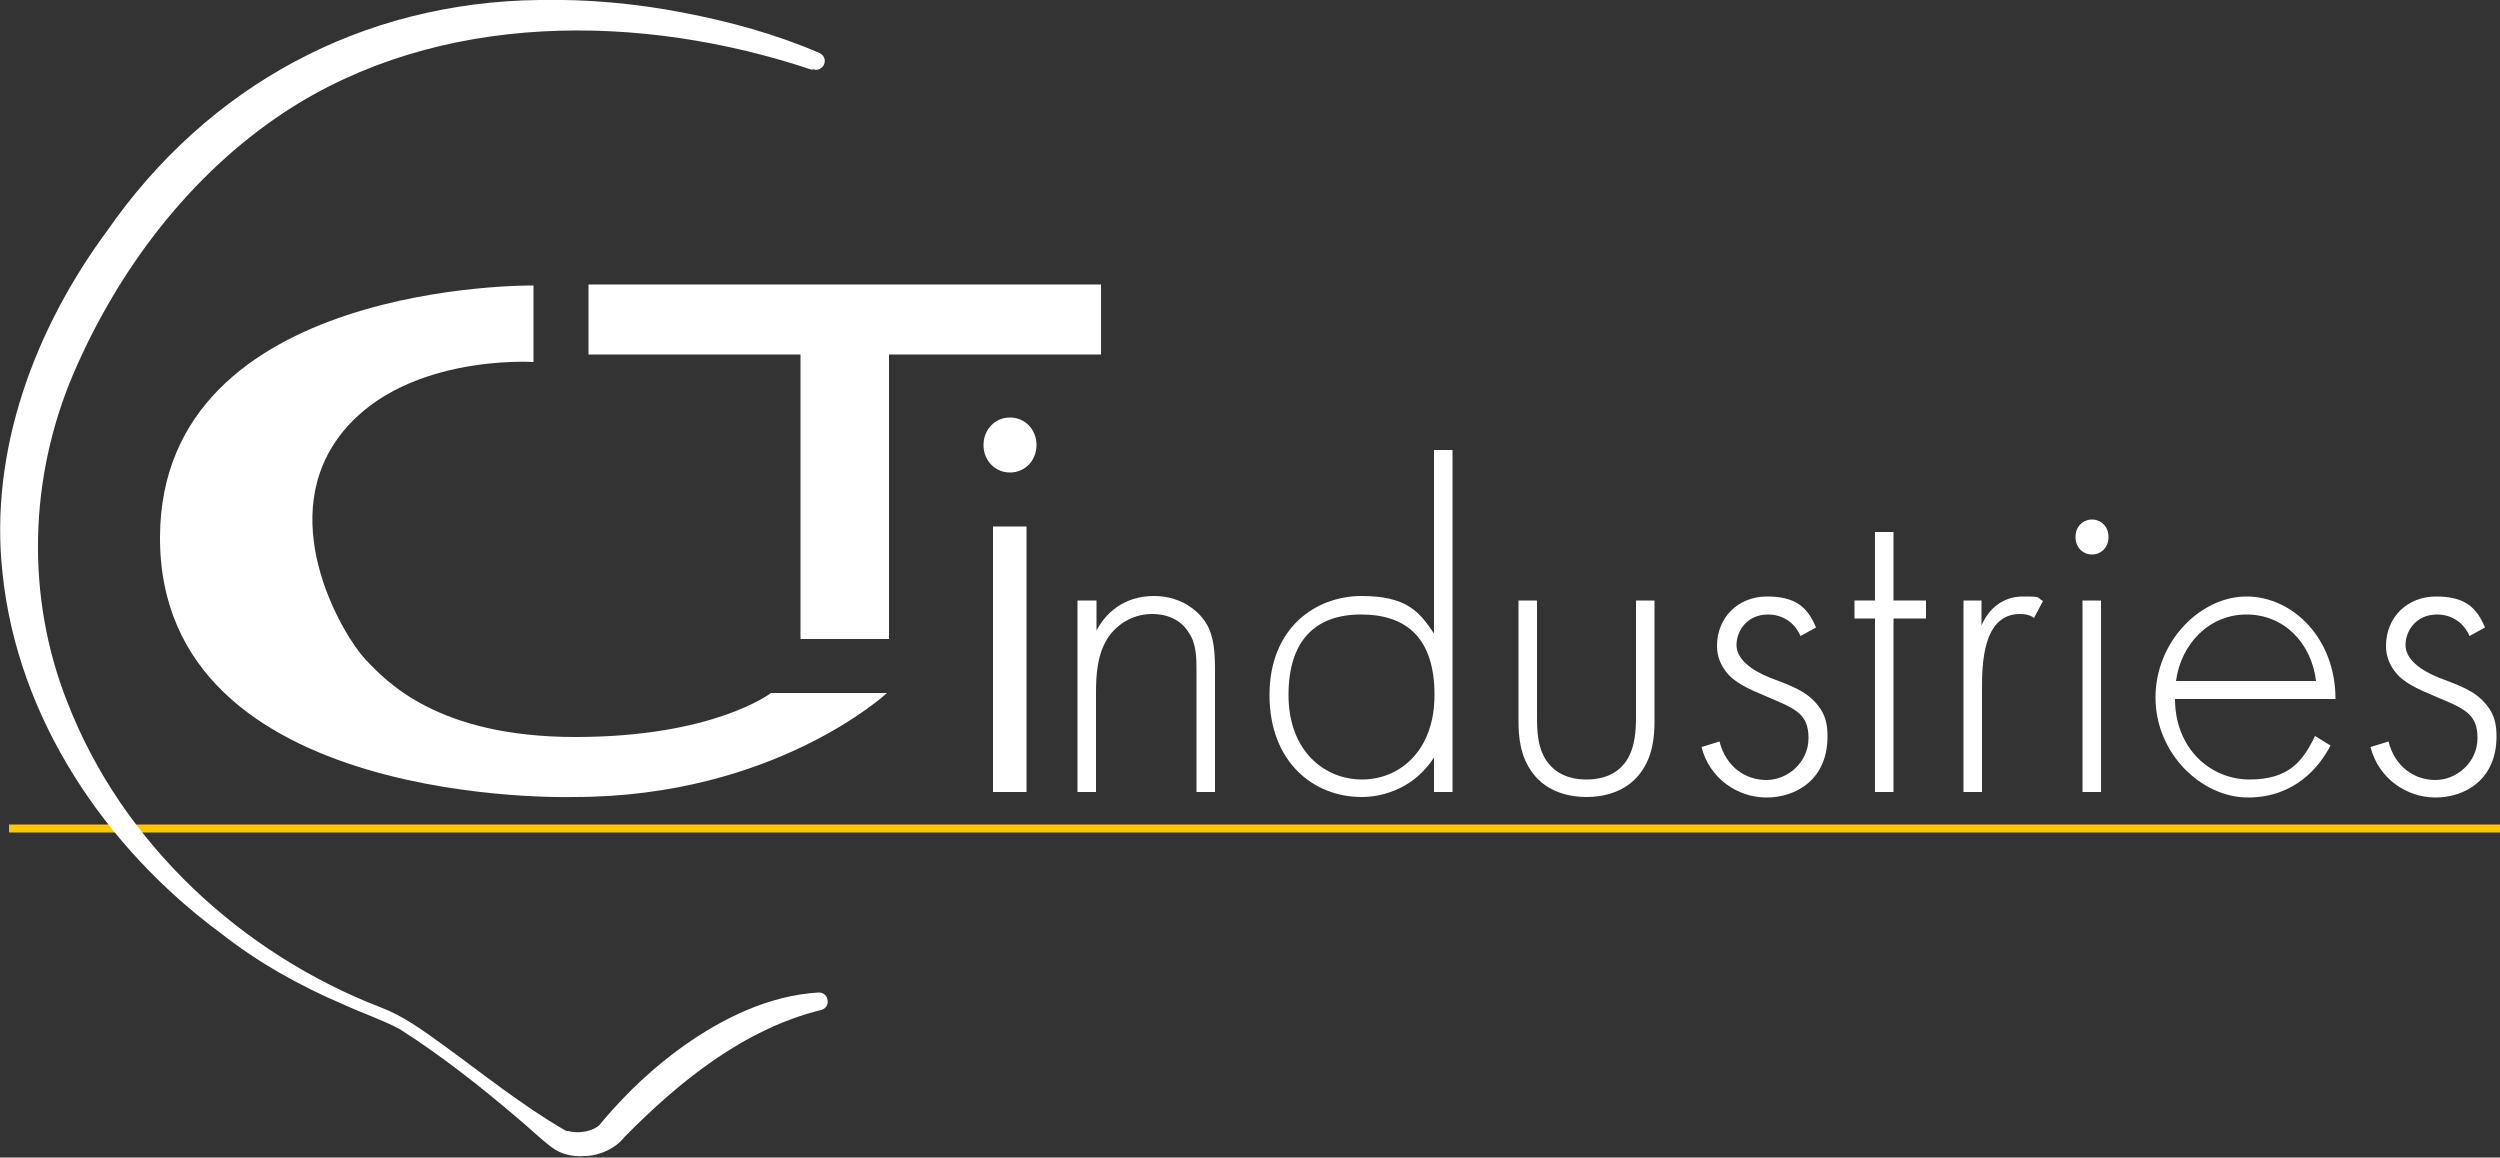 <?xml version="1.0" encoding="UTF-8"?>
<svg id="Calque_1" xmlns="http://www.w3.org/2000/svg" version="1.1" viewBox="0 0 500 231.5">
  <rect x="0" y="0" width="500" height="231.5" fill="#333333" stroke="none"/>
  <!-- Generator: Adobe Illustrator 29.2.1, SVG Export Plug-In . SVG Version: 2.1.0 Build 116)  -->
  <defs>
    <style>
      .st0 {
        fill: #fff;
      }

      .st1 {
        fill: #fdc600;
      }
    </style>
  </defs>
  <g>
    <path class="st0" d="M215.6,120.1h3.7v6c1.7-3.2,5.2-6.9,11.5-6.9s9.6,4,10.4,5.4c1.7,2.7,1.8,6.3,1.8,9.7v24.1h-3.7v-24.1c0-2.6,0-5.5-1.5-7.7-.8-1.4-2.9-3.8-7.4-3.8s-7.8,2.8-9.2,5.4c-1.7,3-2,6.6-2,10.3v19.9h-3.7v-38.3Z"/>
    <path class="st0" d="M286.8,90h3.7v68.4h-3.7v-6.9c-3.8,5.9-9.8,7.9-14.5,7.9-9.5,0-18.4-6.9-18.4-20.4s9.3-19.8,18.4-19.8,11.6,3.2,14.5,7.5v-36.8ZM257.7,139c0,11.2,7.2,16.9,14.7,16.9s14.5-5.7,14.5-16.9-5.4-16.1-14.7-16.1-14.5,5.4-14.5,16.1Z"/>
    <path class="st0" d="M307.4,120.1v23.1c0,2.7,0,6.8,2.4,9.6,2.3,2.8,5.7,3.1,7.5,3.1s5.2-.3,7.5-3.1c2.3-2.8,2.4-6.9,2.4-9.6v-23.1h3.7v24.1c0,3.1-.3,7.1-2.9,10.5-2.9,3.8-7.4,4.7-10.7,4.7s-7.8-.9-10.7-4.7c-2.6-3.4-2.9-7.4-2.9-10.5v-24.1h3.7Z"/>
    <path class="st0" d="M360.1,127.2c-1.3-3-3.9-4.3-6.5-4.3-4.2,0-6.3,3.3-6.3,6.1s2.9,5,6.6,6.5c3.8,1.5,7.3,2.5,9.7,5.6,1.6,2,1.9,4,1.9,6.2,0,8.7-6.4,12.2-12.2,12.2s-11.4-3.8-13-10.1l3.6-1.1c1.3,5.1,5.2,7.7,9.4,7.7s8.4-3.5,8.4-8.4-2.7-5.9-8.4-8.3c-3.8-1.6-6.5-2.8-8.2-5.1-.8-1.1-1.7-2.7-1.7-5,0-5.8,4.3-9.9,10-9.9s8.1,2.1,9.8,6.2l-3.1,1.7Z"/>
    <path class="st0" d="M378.7,123.7v34.7h-3.7v-34.7h-4.1v-3.6h4.1v-13.7h3.7v13.7h6.5v3.6h-6.5Z"/>
    <path class="st0" d="M392.6,120.1h3.7v5c1.4-3.3,4.2-5.8,8.3-5.8s2.6.2,4,.9l-1.8,3.4c-.4-.3-1.1-.8-2.8-.8-7.5,0-7.6,10.2-7.6,15v20.6h-3.7v-38.3Z"/>
    <path class="st0" d="M415.1,107.4c0-2.1,1.5-3.5,3.3-3.5s3.3,1.4,3.3,3.5-1.5,3.5-3.3,3.5-3.3-1.4-3.3-3.5ZM420.2,120.1v38.3h-3.7v-38.3h3.7Z"/>
    <path class="st0" d="M435,139.8c0,9.8,7,16.1,14.9,16.1s10.7-3.7,13.1-8.7l3.1,1.9c-2.2,4.3-7.2,10.4-16.5,10.4s-18.5-8.8-18.5-20,9-20.2,18.2-20.2,17.8,8.3,17.8,20.5h-32.1ZM463.2,136.2c-.9-7.6-6.4-13.3-13.9-13.3s-13.1,5.9-14.1,13.3h28Z"/>
    <path class="st0" d="M493.9,127.2c-1.3-3-3.9-4.3-6.5-4.3-4.2,0-6.3,3.3-6.3,6.1s2.9,5,6.6,6.5c3.8,1.5,7.3,2.5,9.7,5.6,1.6,2,1.9,4,1.9,6.2,0,8.7-6.4,12.2-12.2,12.2s-11.4-3.8-13-10.1l3.6-1.1c1.3,5.1,5.2,7.7,9.4,7.7s8.4-3.5,8.4-8.4-2.7-5.9-8.4-8.3c-3.8-1.6-6.5-2.8-8.2-5.1-.8-1.1-1.7-2.7-1.7-5,0-5.8,4.3-9.9,10-9.9s8.1,2.1,9.8,6.2l-3.1,1.7Z"/>
  </g>
  <g>
    <path class="st0" d="M202,83.5c-3,0-5.3,2.4-5.3,5.5s2.3,5.5,5.3,5.5,5.3-2.4,5.3-5.5-2.3-5.5-5.3-5.5Z"/>
    <rect class="st0" x="198.6" y="105.3" width="6.7" height="53.1"/>
  </g>
  <rect class="st1" x="1.8" y="164.9" width="498.2" height="1.6"/>
  <polygon class="st0" points="220.2 56.9 117.7 56.9 117.7 70.9 160.1 70.9 160.1 127.8 177.8 127.8 177.8 70.9 220.2 70.9 220.2 56.9"/>
  <path class="st0" d="M106.7,57.1v15.3s-27.1-1.8-39.3,15.5c-12.2,17.3,1.6,39.7,5.7,44,4.1,4.3,14.3,15.5,42,15.5s39.1-8.8,39.1-8.8h23.2s-22.4,20.8-62.6,20.8c0,0-83.1,2.6-82.8-52.1.3-51.2,74.7-50.2,74.7-50.2Z"/>
  <path class="st0" d="M162.5,14C128.3,2.5,87.7,2.1,56.8,22.5c-18.9,12.5-33.2,31.5-42.1,52.2-8.9,20.8-9.6,44.7-1.2,65.8,10.9,28.1,34.7,50.2,62.7,61,4.5,1.7,8.4,4.6,12.3,7.4,8,5.8,15.8,12.1,24.4,17.1,0,0,.4.2.4.2.1,0,.2,0,.2,0,.1,0,.3,0,.5.1,1.8.4,4.5,0,5.9-1.3,0,0,.9-1.1.9-1.1,4.7-5.5,10-10.5,15.9-14.7,7.9-5.6,17.1-10.1,27-10.7,2.1-.1,2.6,3,.5,3.5-15.4,3.8-28.4,14.3-39.4,25.5-1.7,2.2-5,3.7-7.9,3.7-2.1.2-4.7-.3-6.5-1.7-2.4-1.8-4.5-3.9-6.8-5.8-7.5-6.4-15.5-12.7-23.7-17.9-3.6-1.9-7.5-3.2-11.2-4.9-8.7-3.7-17.1-8.4-24.6-14.3C21.1,169.6,3.5,143.7.5,114.6c-2.7-24.5,6.5-48.9,20.9-68.4C41.6,17.1,72.4.4,107.9,0c9.6-.2,19.2.7,28.6,2.5,9.4,1.8,18.6,4.3,27.4,8.1.9.4,1.3,1.4.9,2.3-.4.9-1.4,1.3-2.3.9h0Z"/>
</svg>